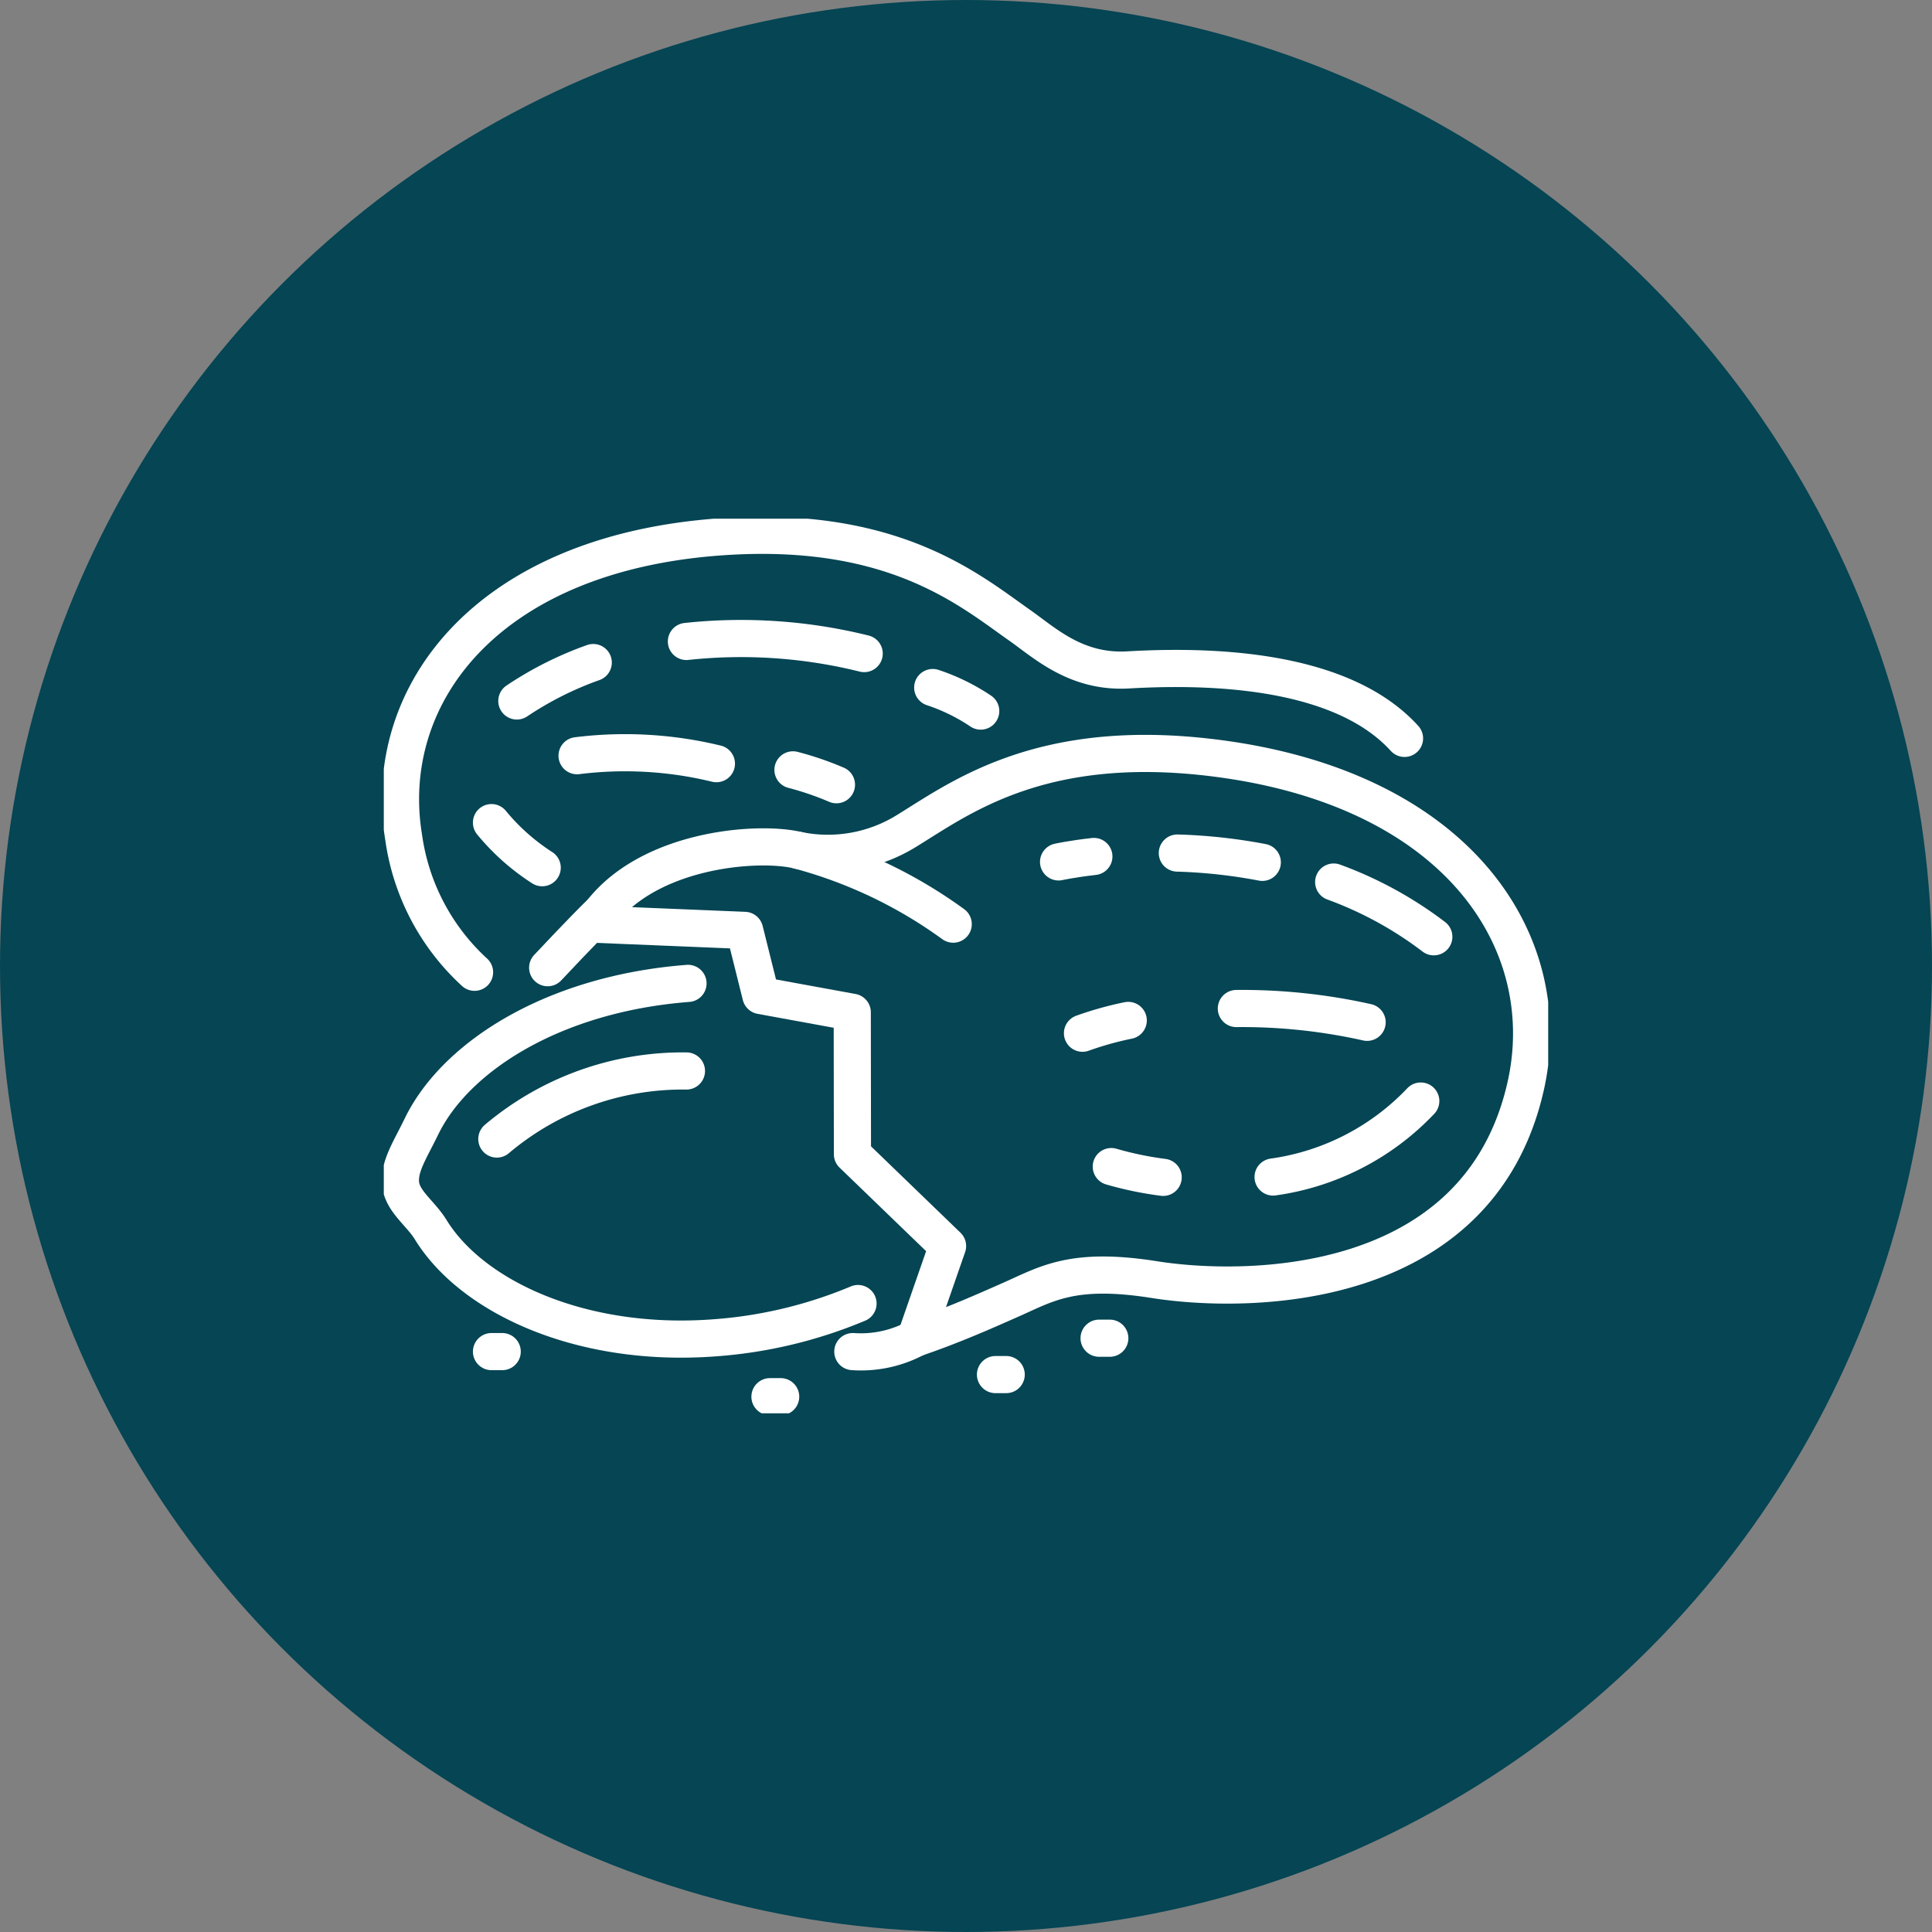 <?xml version="1.0" encoding="UTF-8"?> <svg xmlns="http://www.w3.org/2000/svg" xmlns:xlink="http://www.w3.org/1999/xlink" width="104" height="104" viewBox="0 0 104 104"><rect x="0" y="0" width="104" height="104" fill="#808080" stroke="none"/><defs><clipPath id="clip-path"><rect id="Rectangle_2079" data-name="Rectangle 2079" width="62.68" height="48.156" fill="none" stroke="#fff" stroke-linecap="round" stroke-width="1"></rect></clipPath></defs><g id="Group_692" data-name="Group 692" transform="translate(-334 -4825)"><circle id="Ellipse_6" data-name="Ellipse 6" cx="52" cy="52" r="52" transform="translate(334 4825)" fill="#054554"></circle><g id="Group_526" data-name="Group 526" transform="translate(354.66 4852.922)"><g id="Group_525" data-name="Group 525" transform="translate(0 0)" clip-path="url(#clip-path)"><path id="Path_28" data-name="Path 28" d="M12.612,23.324c2.42-4.027,8.829-4.529,11.057-3.968a8.044,8.044,0,0,0,5.845-1.073c2.819-1.732,7.119-4.983,16.168-3.949,13.441,1.535,18.9,9.949,17.114,17.754C60.235,43.276,47.658,43.23,42.818,42.459c-4.429-.7-5.812.239-7.77,1.1-1.362.6-3.08,1.371-5.086,2.052l1.723-4.959-5.12-4.943-.01-7.641-4.919-.9-.875-3.508Z" transform="translate(-1.338 -1.499)" fill="none" stroke="#fff" stroke-linecap="round" stroke-linejoin="round" stroke-width="2"></path><path id="Path_29" data-name="Path 29" d="M24.98,19.975a25.243,25.243,0,0,1,8.32,3.968" transform="translate(-2.649 -2.118)" fill="none" stroke="#fff" stroke-linecap="round" stroke-linejoin="round" stroke-width="2"></path><path id="Path_30" data-name="Path 30" d="M55.052,11.931c-3.064-3.372-9.19-4.016-14.872-3.686-2.8.163-4.488-1.449-5.841-2.4C31.7,3.995,27.72.58,18.866,1.043,5.715,1.731-.093,9.582,1.178,17.271a12.113,12.113,0,0,0,3.814,7.25" transform="translate(-0.107 -0.106)" fill="none" stroke="#fff" stroke-linecap="round" stroke-linejoin="round" stroke-width="2"></path><path id="Path_31" data-name="Path 31" d="M57.2,21.879a20.473,20.473,0,0,1,5.389,2.946" transform="translate(-6.067 -2.32)" fill="none" stroke="#fff" stroke-linecap="round" stroke-linejoin="round" stroke-width="2"></path><path id="Path_32" data-name="Path 32" d="M47.785,20.133a28.831,28.831,0,0,1,4.572.5" transform="translate(-5.068 -2.135)" fill="none" stroke="#fff" stroke-linecap="round" stroke-linejoin="round" stroke-width="2"></path><path id="Path_33" data-name="Path 33" d="M40.633,20.632s.707-.157,1.9-.293" transform="translate(-4.31 -2.157)" fill="none" stroke="#fff" stroke-linecap="round" stroke-linejoin="round" stroke-width="2"></path><path id="Path_34" data-name="Path 34" d="M53.551,39.156A13.522,13.522,0,0,0,61.5,35.067" transform="translate(-5.68 -3.719)" fill="none" stroke="#fff" stroke-linecap="round" stroke-linejoin="round" stroke-width="2"></path><path id="Path_35" data-name="Path 35" d="M43.807,39.014a18.392,18.392,0,0,0,2.792.579" transform="translate(-4.646 -4.138)" fill="none" stroke="#fff" stroke-linecap="round" stroke-linejoin="round" stroke-width="2"></path><path id="Path_36" data-name="Path 36" d="M51.339,29.495a30.841,30.841,0,0,1,7.038.742" transform="translate(-5.445 -3.128)" fill="none" stroke="#fff" stroke-linecap="round" stroke-linejoin="round" stroke-width="2"></path><path id="Path_37" data-name="Path 37" d="M42.074,30.9a18,18,0,0,1,2.462-.688" transform="translate(-4.463 -3.204)" fill="none" stroke="#fff" stroke-linecap="round" stroke-linejoin="round" stroke-width="2"></path><path id="Path_38" data-name="Path 38" d="M12.124,8.662a18.492,18.492,0,0,0-4.112,2.067" transform="translate(-0.85 -0.918)" fill="none" stroke="#fff" stroke-linecap="round" stroke-linejoin="round" stroke-width="2"></path><path id="Path_39" data-name="Path 39" d="M27.792,8.025a27.5,27.5,0,0,0-9.569-.652" transform="translate(-1.933 -0.765)" fill="none" stroke="#fff" stroke-linecap="round" stroke-linejoin="round" stroke-width="2"></path><path id="Path_40" data-name="Path 40" d="M9.214,20.726A11.733,11.733,0,0,1,6.485,18.3" transform="translate(-0.688 -1.94)" fill="none" stroke="#fff" stroke-linecap="round" stroke-linejoin="round" stroke-width="2"></path><path id="Path_41" data-name="Path 41" d="M26.979,15.923a16.528,16.528,0,0,0-2.34-.8" transform="translate(-2.613 -1.603)" fill="none" stroke="#fff" stroke-linecap="round" stroke-linejoin="round" stroke-width="2"></path><path id="Path_42" data-name="Path 42" d="M19.139,14.685a20.83,20.83,0,0,0-7.5-.428" transform="translate(-1.235 -1.499)" fill="none" stroke="#fff" stroke-linecap="round" stroke-linejoin="round" stroke-width="2"></path><path id="Path_43" data-name="Path 43" d="M33.055,10.167a10.6,10.6,0,0,1,2.583,1.266" transform="translate(-3.506 -1.078)" fill="none" stroke="#fff" stroke-linecap="round" stroke-linejoin="round" stroke-width="2"></path><line id="Line_8" data-name="Line 8" x2="0.577" transform="translate(20.787 47.262)" fill="none" stroke="#fff" stroke-linecap="round" stroke-linejoin="round" stroke-width="2"></line><line id="Line_9" data-name="Line 9" x2="0.577" transform="translate(32.927 46.072)" fill="none" stroke="#fff" stroke-linecap="round" stroke-linejoin="round" stroke-width="2"></line><line id="Line_10" data-name="Line 10" x2="0.577" transform="translate(5.797 44.835)" fill="none" stroke="#fff" stroke-linecap="round" stroke-linejoin="round" stroke-width="2"></line><line id="Line_11" data-name="Line 11" x2="0.577" transform="translate(38.504 44.114)" fill="none" stroke="#fff" stroke-linecap="round" stroke-linejoin="round" stroke-width="2"></line><path id="Path_44" data-name="Path 44" d="M25.633,45.215a24.467,24.467,0,0,1-7.676,1.842c-7.175.555-13.081-2.17-15.327-5.818-.552-.9-1.549-1.538-1.624-2.509-.072-.923.517-1.786,1.126-3.041,1.821-3.758,7.089-7.146,14.349-7.708" transform="translate(-0.106 -2.967)" fill="none" stroke="#fff" stroke-linecap="round" stroke-linejoin="round" stroke-width="2"></path><path id="Path_45" data-name="Path 45" d="M6.807,36.919a15.516,15.516,0,0,1,10.206-3.663" transform="translate(-0.722 -3.527)" fill="none" stroke="#fff" stroke-linecap="round" stroke-linejoin="round" stroke-width="2"></path><path id="Path_46" data-name="Path 46" d="M9.868,26.678s2-2.137,2.92-3.016" transform="translate(-1.047 -2.509)" fill="none" stroke="#fff" stroke-linecap="round" stroke-linejoin="round" stroke-width="2"></path><path id="Path_47" data-name="Path 47" d="M31.62,49.348a6.242,6.242,0,0,1-3.376.721" transform="translate(-2.996 -5.234)" fill="none" stroke="#fff" stroke-linecap="round" stroke-linejoin="round" stroke-width="2"></path></g></g></g></svg> 